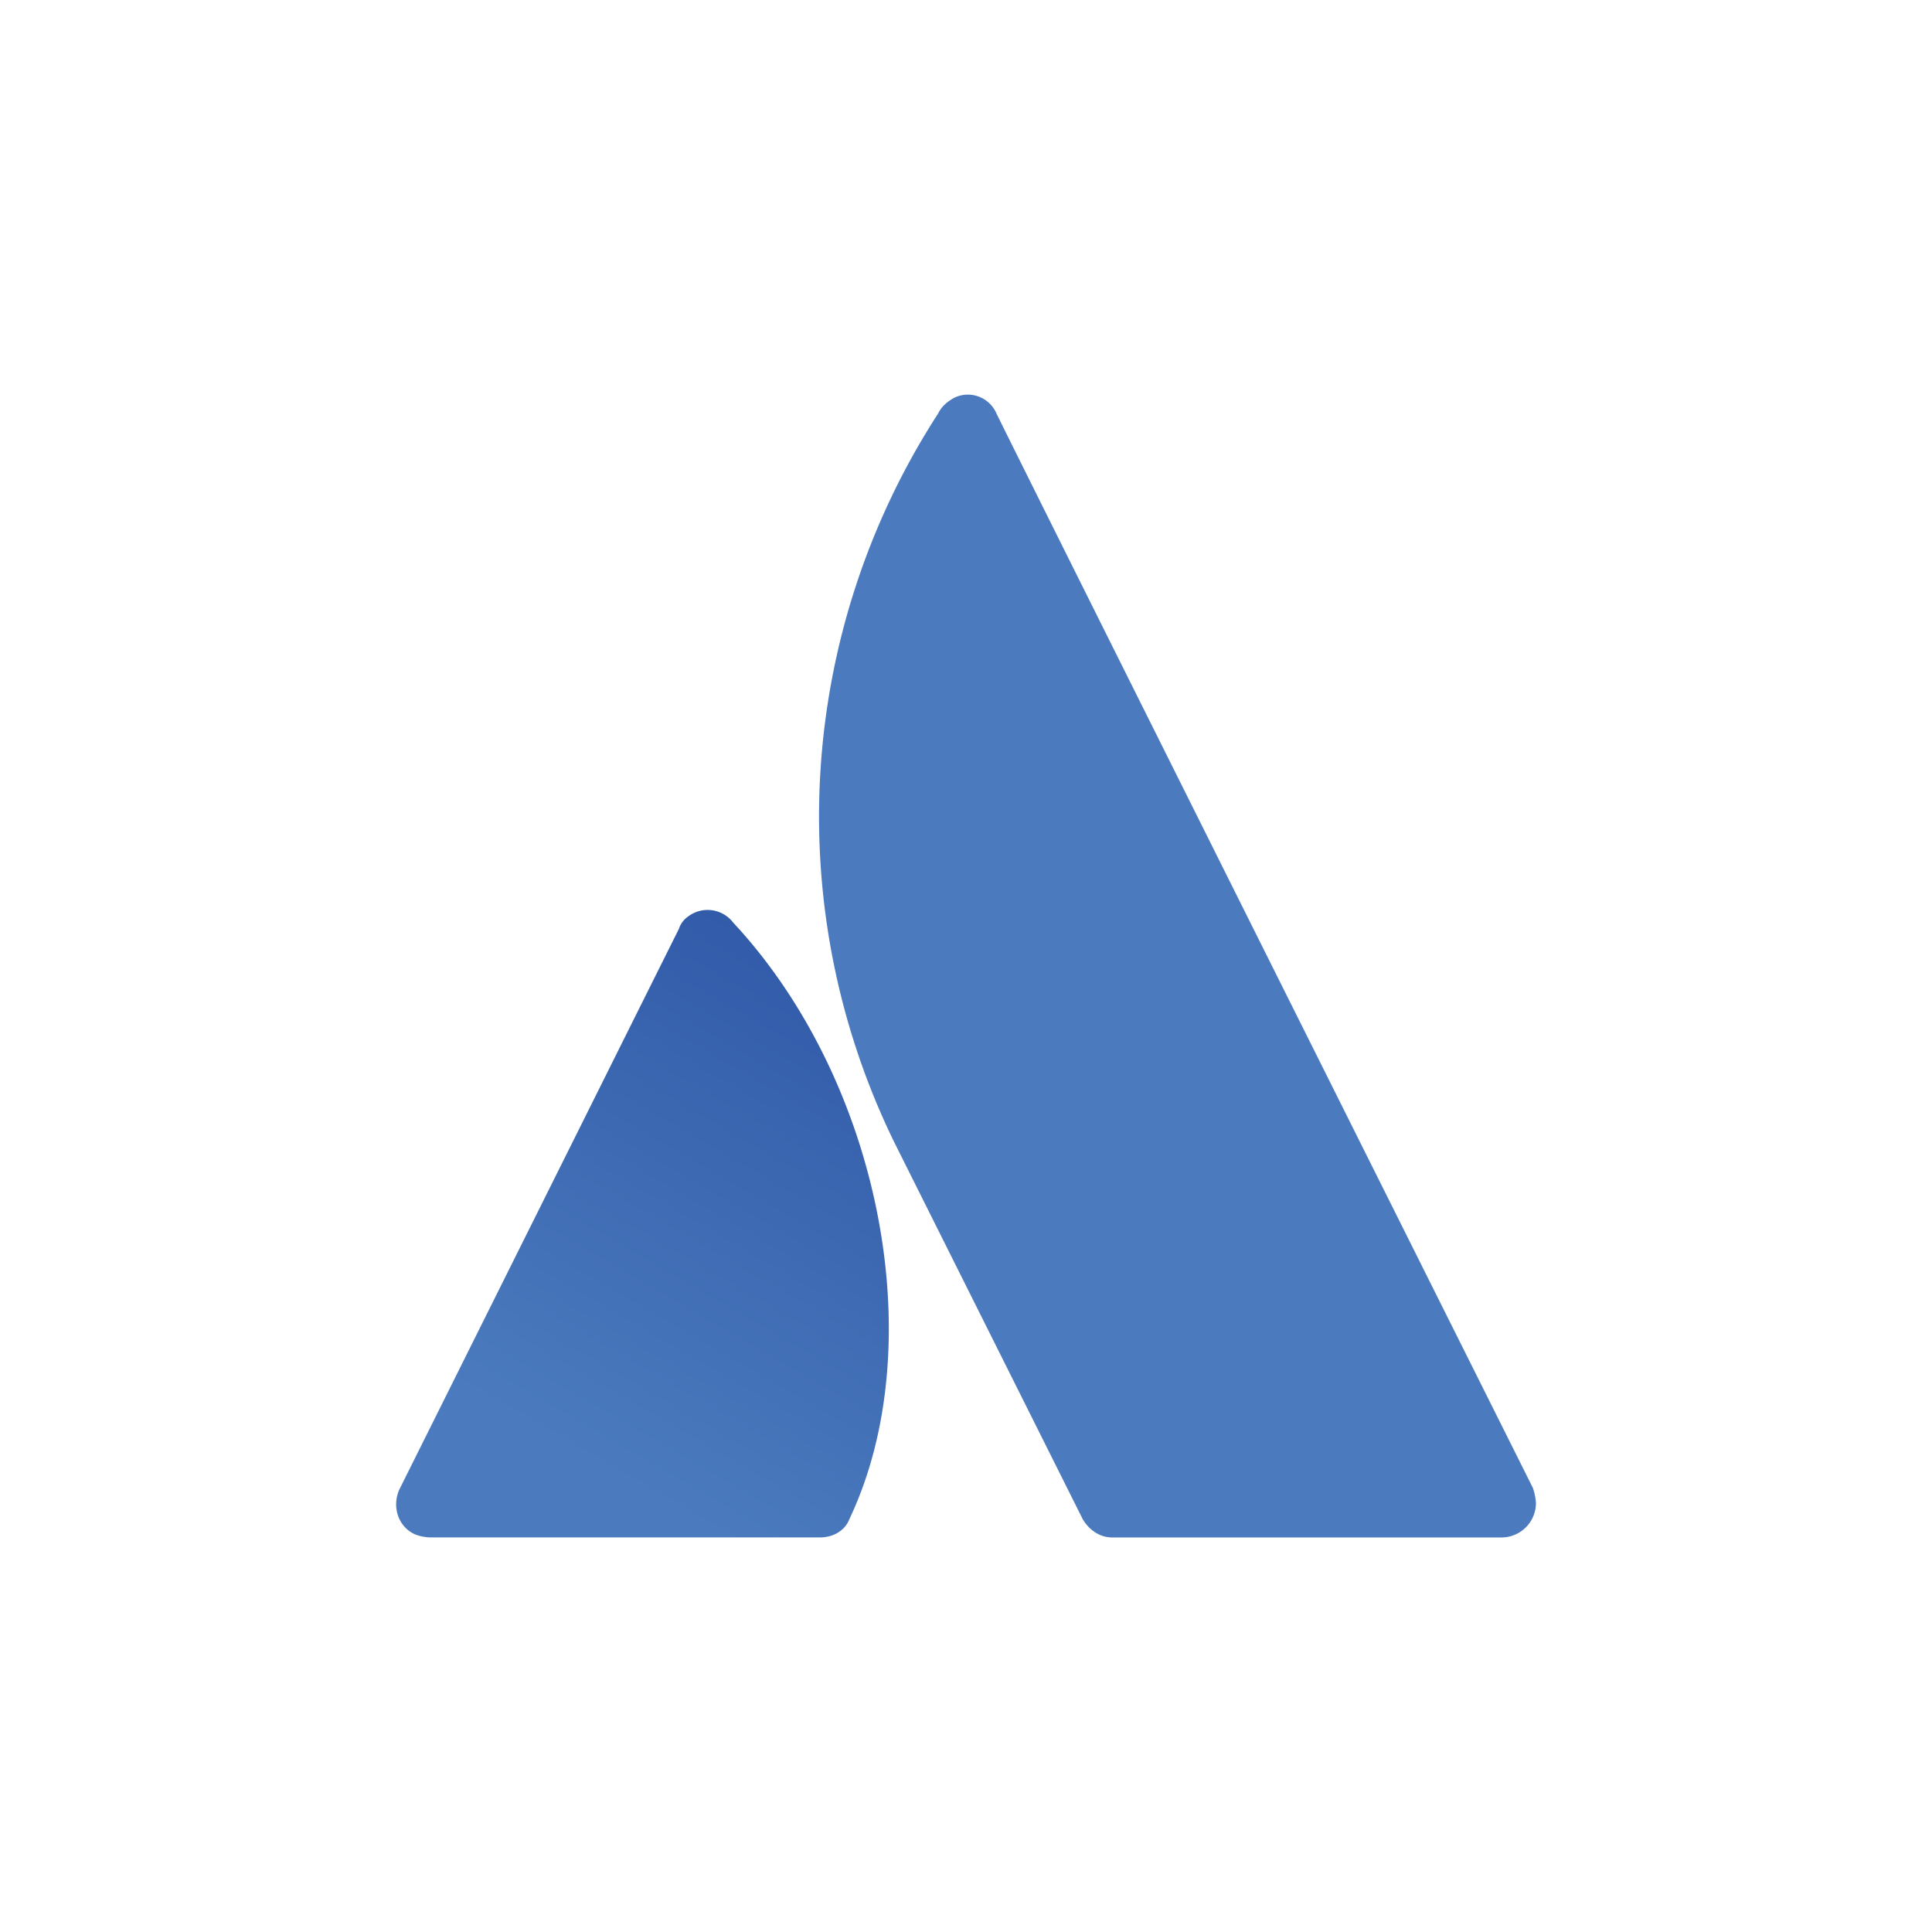 <svg id="Layer_1" data-name="Layer 1" xmlns="http://www.w3.org/2000/svg" xmlns:xlink="http://www.w3.org/1999/xlink" viewBox="0 0 1000 1000"><defs><style>.cls-1{fill:url(#linear-gradient);}.cls-2{fill:#4b7bbe;}</style><linearGradient id="linear-gradient" x1="459.67" y1="590.38" x2="306.71" y2="855.32" gradientTransform="translate(0 -68)" gradientUnits="userSpaceOnUse"><stop offset="0" stop-color="#325ba9"/><stop offset="0.92" stop-color="#4b7bbe"/></linearGradient></defs><g id="Layer_2" data-name="Layer 2"><g id="Blue"><path class="cls-1" d="M379.52,477.56a16.67,16.67,0,0,0-23.31-3.21,12.51,12.51,0,0,0-4.82,6.43L206.75,770.86c-4,8.84-.8,19.29,8,23.3a23.6,23.6,0,0,0,8,1.61h201.7c6.43,0,12.85-3.21,15.26-9.64C482.37,696.13,455.86,559.52,379.52,477.56Z"/><path class="cls-2" d="M485.59,214a384.1,384.1,0,0,0-22.5,377.68l97.23,194.46c3.21,5.62,8.84,9.64,15.27,9.64H777.28A17.84,17.84,0,0,0,795,778.09a28.64,28.64,0,0,0-1.61-8s-271.6-543.21-278-556.87a16.11,16.11,0,0,0-21.7-7.23C489.61,208.37,487.19,210.78,485.59,214Z"/></g></g></svg>